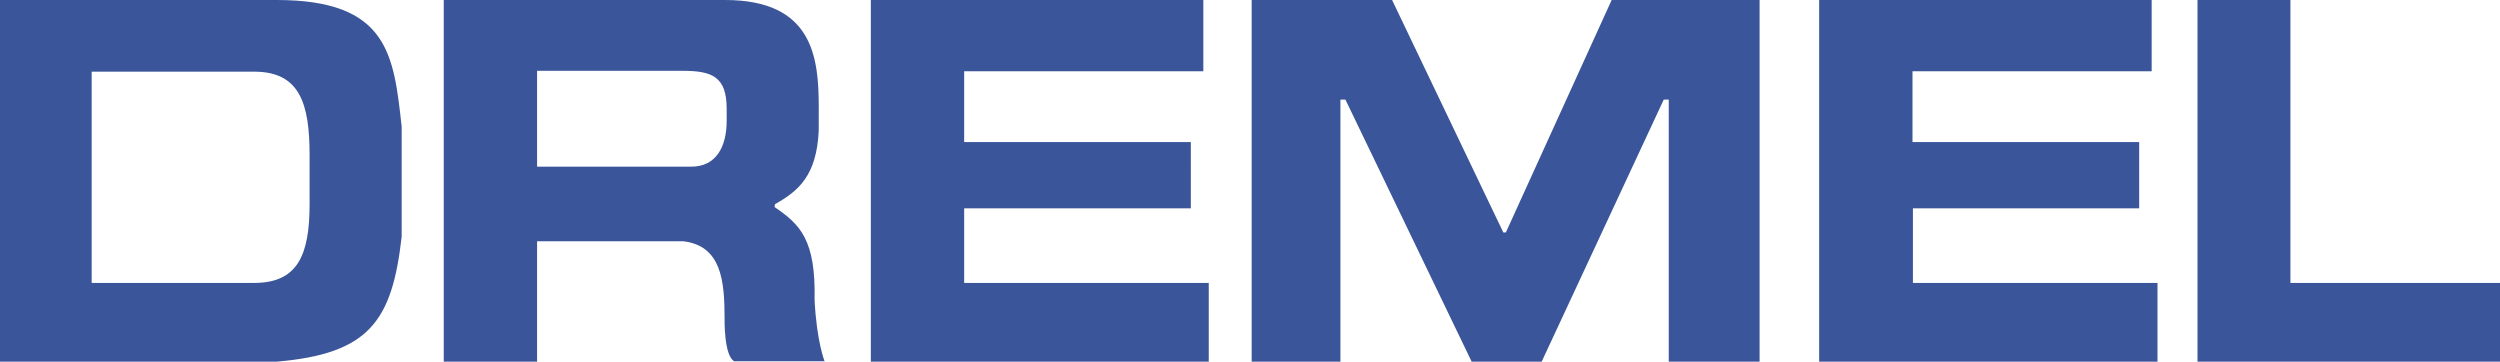 <?xml version="1.0" encoding="UTF-8" standalone="no"?>
<!-- Generator: Adobe Illustrator 19.0.0, SVG Export Plug-In . SVG Version: 6.00 Build 0)  -->

<svg
   version="1.1"
   id="layer"
   x="0px"
   y="0px"
   viewBox="-153 -46 600 86.799"
   xml:space="preserve"
   sodipodi:docname="dremel.svg"
   width="600"
   height="86.799"
   inkscape:version="1.2 (dc2aedaf03, 2022-05-15)"
   xmlns:inkscape="http://www.inkscape.org/namespaces/inkscape"
   xmlns:sodipodi="http://sodipodi.sourceforge.net/DTD/sodipodi-0.dtd"
   xmlns="http://www.w3.org/2000/svg"
   xmlns:svg="http://www.w3.org/2000/svg"><defs
   id="defs8" /><sodipodi:namedview
   id="namedview6"
   pagecolor="#ffffff"
   bordercolor="#000000"
   borderopacity="0.25"
   inkscape:showpageshadow="2"
   inkscape:pageopacity="0.0"
   inkscape:pagecheckerboard="0"
   inkscape:deskcolor="#d1d1d1"
   showgrid="false"
   inkscape:zoom="1.2331288"
   inkscape:cx="300.04975"
   inkscape:cy="52.30597"
   inkscape:window-width="1920"
   inkscape:window-height="991"
   inkscape:window-x="-9"
   inkscape:window-y="-9"
   inkscape:window-maximized="1"
   inkscape:current-layer="layer" />
<style
   type="text/css"
   id="style2">
	.st0{fill:#3A559A;}
</style>
<path
   id="XMLID_1_"
   class="st0"
   d="m -153,-46 v 86.799 h 66.4 c 22.2,-1.9 27.7,-9.7 30,-30 V -15.6 C -58.5,-32.7 -59.7,-46 -86.6,-46 Z m 106.5,0 V 40.799 H -24.1 V 11.9 h 35.1 c 9.1,1.1 9.9,9.4 9.9,18.5 0,0 -0.199,8.899 2.301,10.299 H 44.9 c 0,0 -1.9,-4.699 -2.4,-14.699 0.3,-14.4 -3.4,-18.101 -9.6,-22.301 L 33,3 c 5.5,-3.1 10,-6.701 10.5,-17.701 v -5.5 C 43.5,-32.101 42.2,-46 21,-46 Z m 102.5,0 V 40.799 H 137.1 V 21.9 H 78.4 V 4 h 54.4 V -11.9 H 78.4 v -17 h 57.4 V -46 Z m 91.4,0 v 86.799 h 0.1 21.201 v -62.898 h 1.199 l 30.301,62.898 H 217 l 29.301,-62.898 H 247.5 v 62.898 h 21.801 V -46 h -35.5 L 208.4,9.799 h -0.6 L 181.1,-46 Z m 136.199,0 v 86.799 h 0.102 81.1 V 21.9 H 306.1 V 4 h 54.301 V -11.9 H 306 v -17 h 57.4 V -46 Z m 90.801,0 V 40.799 H 447 V 21.9 H 396.701 V -46 Z m -398.5,17 h 35 c 7,0 10.5,1.4 10.5,9.1 V -17 c 0,6.2 -2.5,11 -8.5,11 h -37 z M -131,-28.801 h 39 c 11,0 13.301,7.7 13.301,20.1 V 3 c 0,12.3 -2.901,18.9 -13.301,18.9 H -131 Z" />
</svg>

